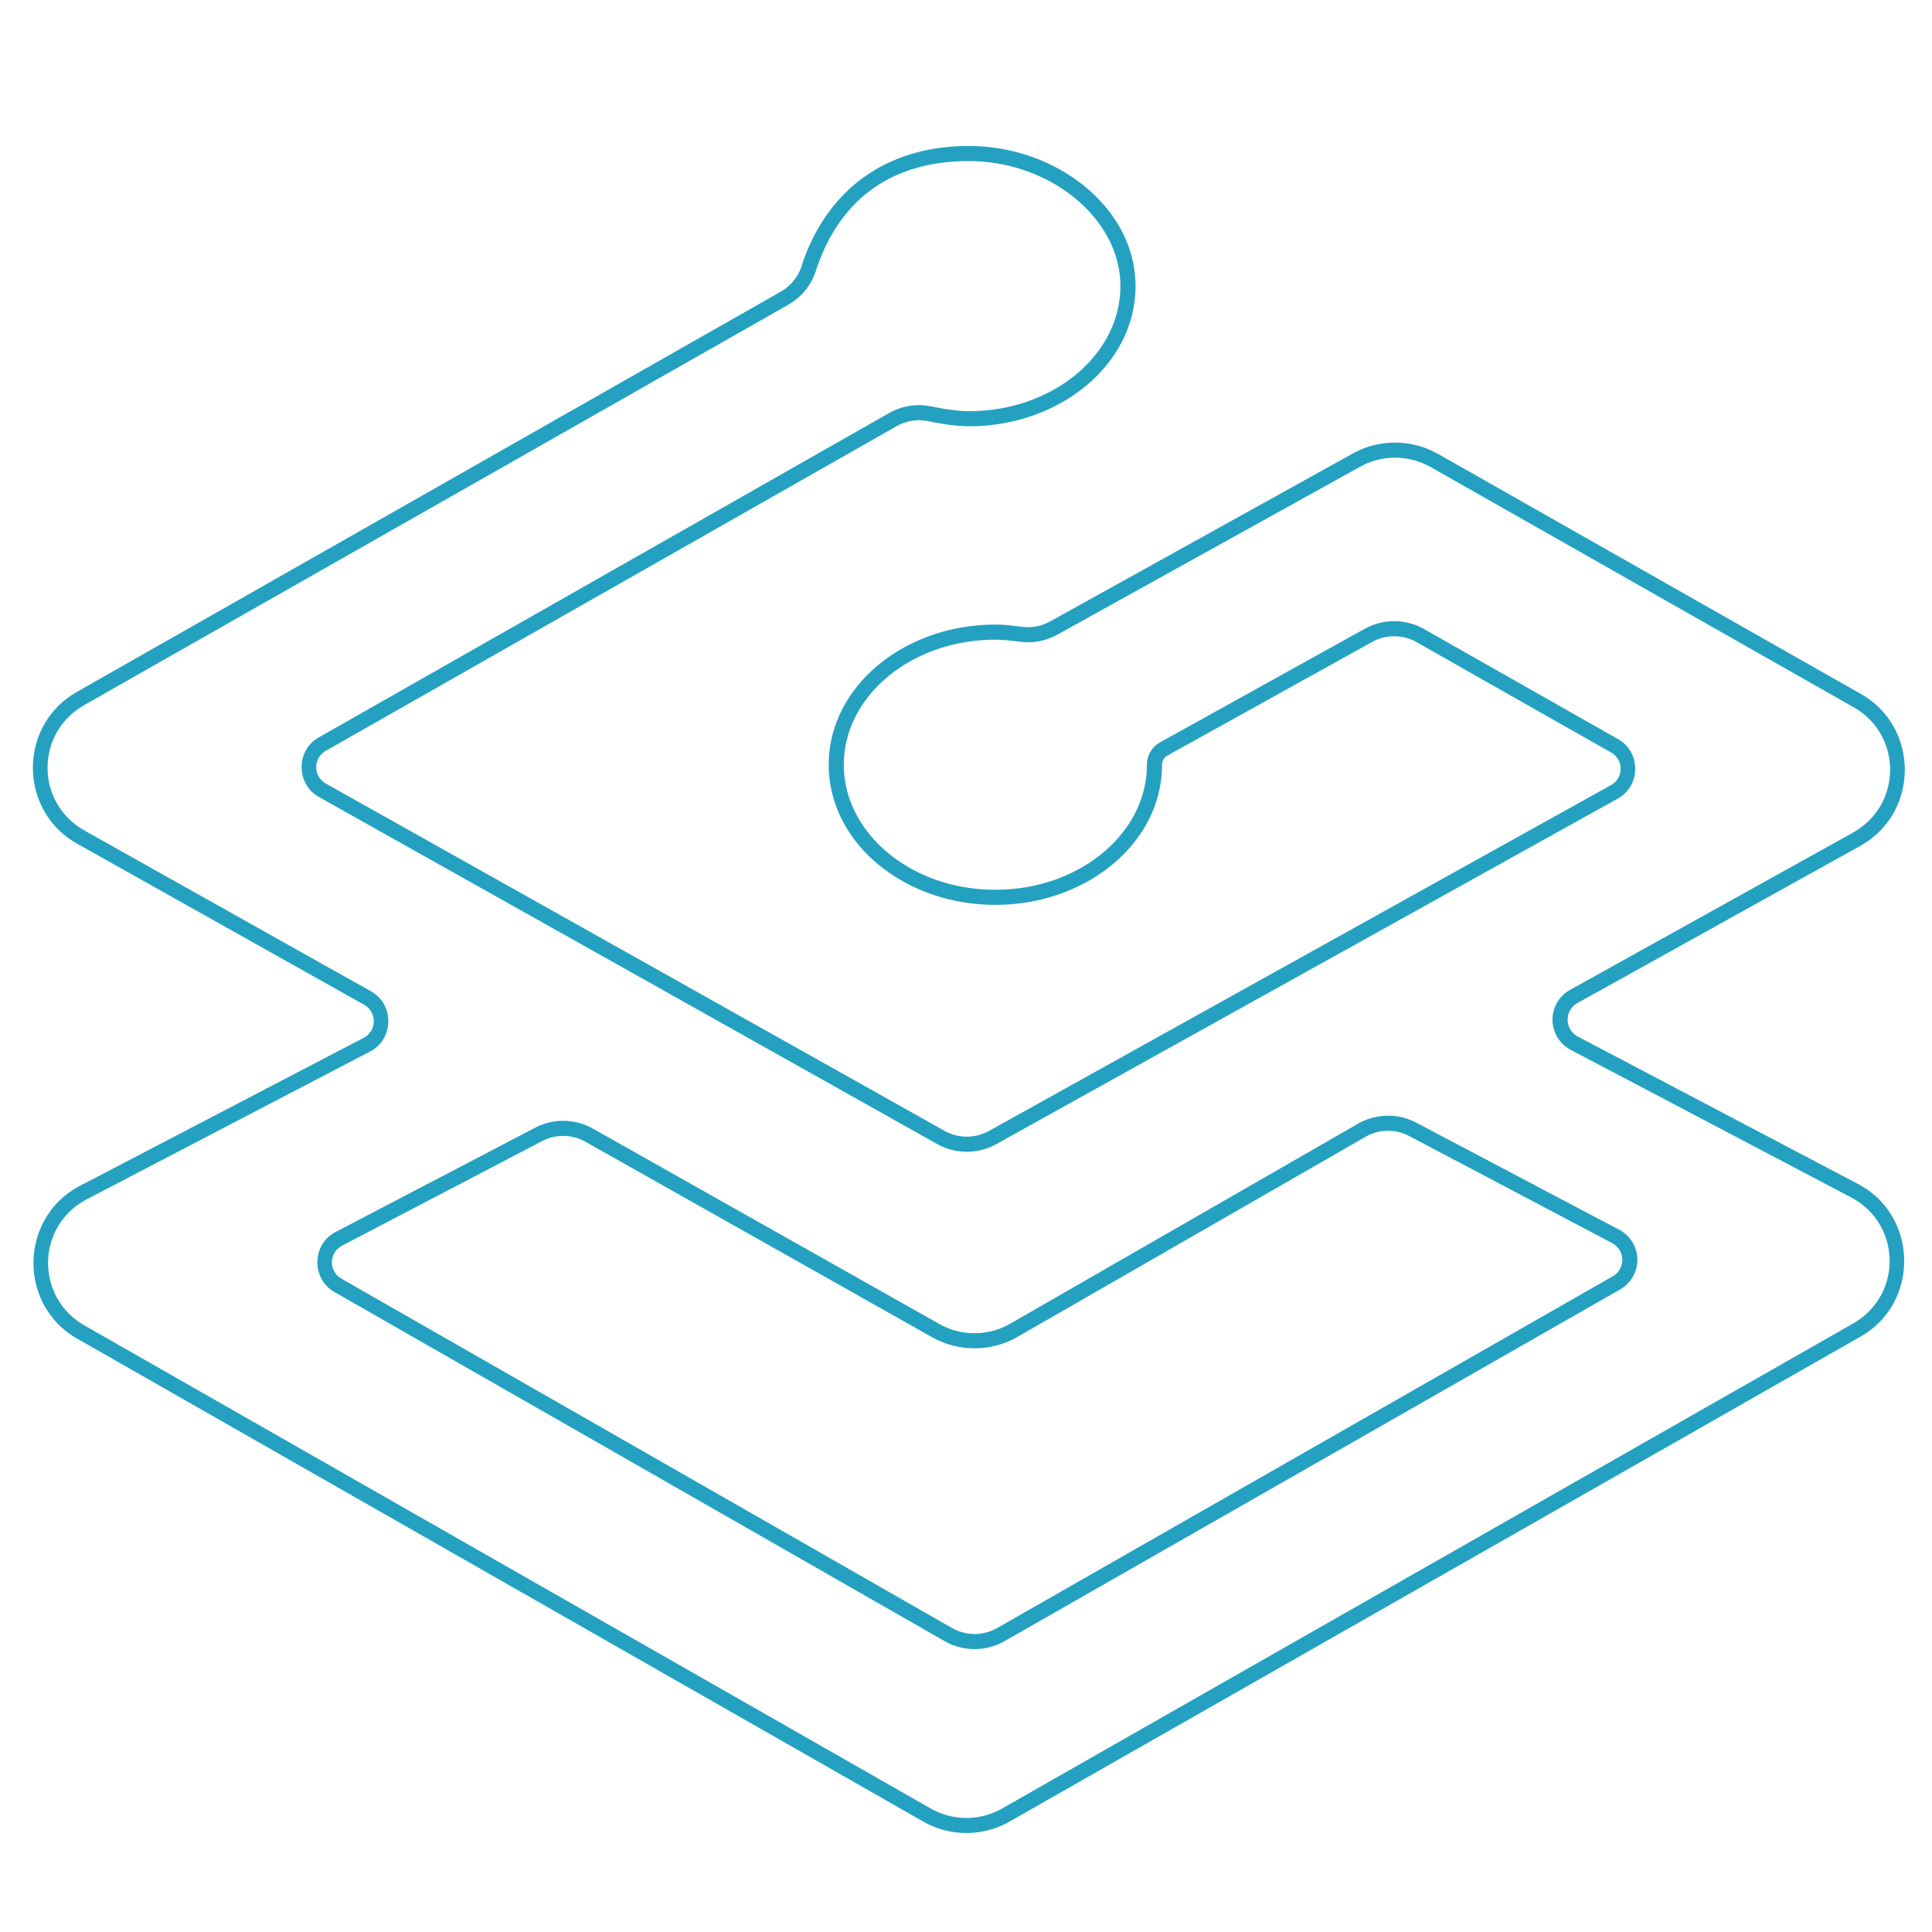 <svg viewBox="0 0 128 128" xmlns="http://www.w3.org/2000/svg">
  <path fill="#24a1c1" d="M64.188 9.672c-5.38 0-9.354 2.81-11.05 7.85l-.001.005-.053.174a3.035 3.035 0 0 1-1.356 1.623L5.078 45.85l-.195.119-.002.002c-3.68 2.286-3.594 7.777.228 9.925l18.995 10.66a1.245 1.245 0 0 1-.034 2.215l-18.765 9.79C1.28 80.657 1.17 86.438 5.11 88.687l56.057 31.997a5.784 5.784 0 0 0 5.72 0l56.378-32.13c3.934-2.24 3.838-8.01-.176-10.118l-18.559-9.764-.002-.002a1.261 1.261 0 0 1-.027-2.21l18.75-10.419.195-.115.002-.002c3.714-2.257 3.668-7.776-.156-9.946l-28.025-15.91-.225-.115a5.77 5.77 0 0 0-5.416.094l-20.064 11.13v-.001a3.02 3.02 0 0 1-1.868.35h-.004l-.498-.061-.459-.049h-.01a11.08 11.08 0 0 0-.779-.035c-6.042 0-11.039 4.11-11.039 9.283 0 5.176 4.998 9.285 11.04 9.285 6.046 0 11.042-4.109 11.042-9.283l.002-.076a.708.708 0 0 1 .358-.535L90.91 42.53a3.014 3.014 0 0 1 2.951.018l12.854 7.293.002.002a1.235 1.235 0 0 1-.012 2.187l-.002.002-41.187 22.899v-.002a3.016 3.016 0 0 1-2.94-.01L21.61 51.924a1.244 1.244 0 0 1-.006-2.192l37.792-21.494h.002a3.007 3.007 0 0 1 2.09-.334c1.09.222 1.981.338 2.7.338 6.047 0 11.044-4.112 11.044-9.285 0-5.189-5.226-9.285-11.043-9.285zm0 1c5.346 0 10.042 3.778 10.042 8.285 0 4.523-4.447 8.285-10.043 8.285-.608 0-1.45-.104-2.501-.318a4.01 4.01 0 0 0-2.786.445L21.107 48.863c-1.503.858-1.497 3.082.01 3.932l40.97 22.998v-.002a4.017 4.017 0 0 0 3.913.014l41.186-22.897.002-.002c1.523-.838 1.534-3.08.02-3.933L94.354 41.68a4.018 4.018 0 0 0-3.93-.024L76.86 49.182a1.71 1.71 0 0 0-.865 1.297l-.004.021-.004.158v.008c0 4.525-4.447 8.283-10.043 8.283-5.59 0-10.039-3.757-10.039-8.285 0-4.523 4.448-8.283 10.04-8.283.192 0 .431.014.71.033h.002l.422.045.483.057a4.023 4.023 0 0 0 2.484-.465l20.066-11.13a4.763 4.763 0 0 1 4.475-.077l.205.103 28.006 15.903c3.2 1.814 3.227 6.333.13 8.216v.002l-.175.104-18.74 10.414-.002.002a2.264 2.264 0 0 0-1.155 2v.004a2.272 2.272 0 0 0 1.205 1.963l18.563 9.767c3.362 1.766 3.438 6.49.144 8.366l-56.375 32.129a4.782 4.782 0 0 1-4.732 0L5.607 87.82c-3.3-1.884-3.208-6.617.16-8.373l18.766-9.79h.002c1.562-.82 1.595-3.104.059-3.971L5.6 55.026c-3.2-1.798-3.262-6.298-.192-8.206l.178-.11 46.639-26.519a4.033 4.033 0 0 0 1.802-2.156l.002-.01.057-.185v-.002c1.585-4.709 5.06-7.166 10.102-7.166zM91.885 73.92a4.01 4.01 0 0 0-1.92.533h-.002l-1.621.934-21.403 12.306-.199.108a4.749 4.749 0 0 1-4.506-.084L39.275 74.77a4.005 4.005 0 0 0-3.82-.056L22.221 81.63c-1.558.816-1.6 3.091-.073 3.963l40.436 23.136v.002c1.23.7 2.74.7 3.97 0l.003-.002 40.777-23.298a2.26 2.26 0 0 0 1.145-1.998v-.002a2.26 2.26 0 0 0-1.207-1.961v.002l-13.446-7.096h-.002a4.002 4.002 0 0 0-1.94-.457zm.02 1c.498-.01 1 .104 1.456.344l13.446 7.091v.002a1.254 1.254 0 0 1 .035 2.206l-40.781 23.3a3.013 3.013 0 0 1-2.98 0h-.003L22.645 84.727a1.244 1.244 0 0 1 .039-2.21L35.918 75.6h.002a3 3 0 0 1 2.865.043l22.96 12.945a5.75 5.75 0 0 0 5.452.103l.006-.003.225-.124L90.463 75.32h.002a3.01 3.01 0 0 1 1.44-.4z"/>
</svg>

